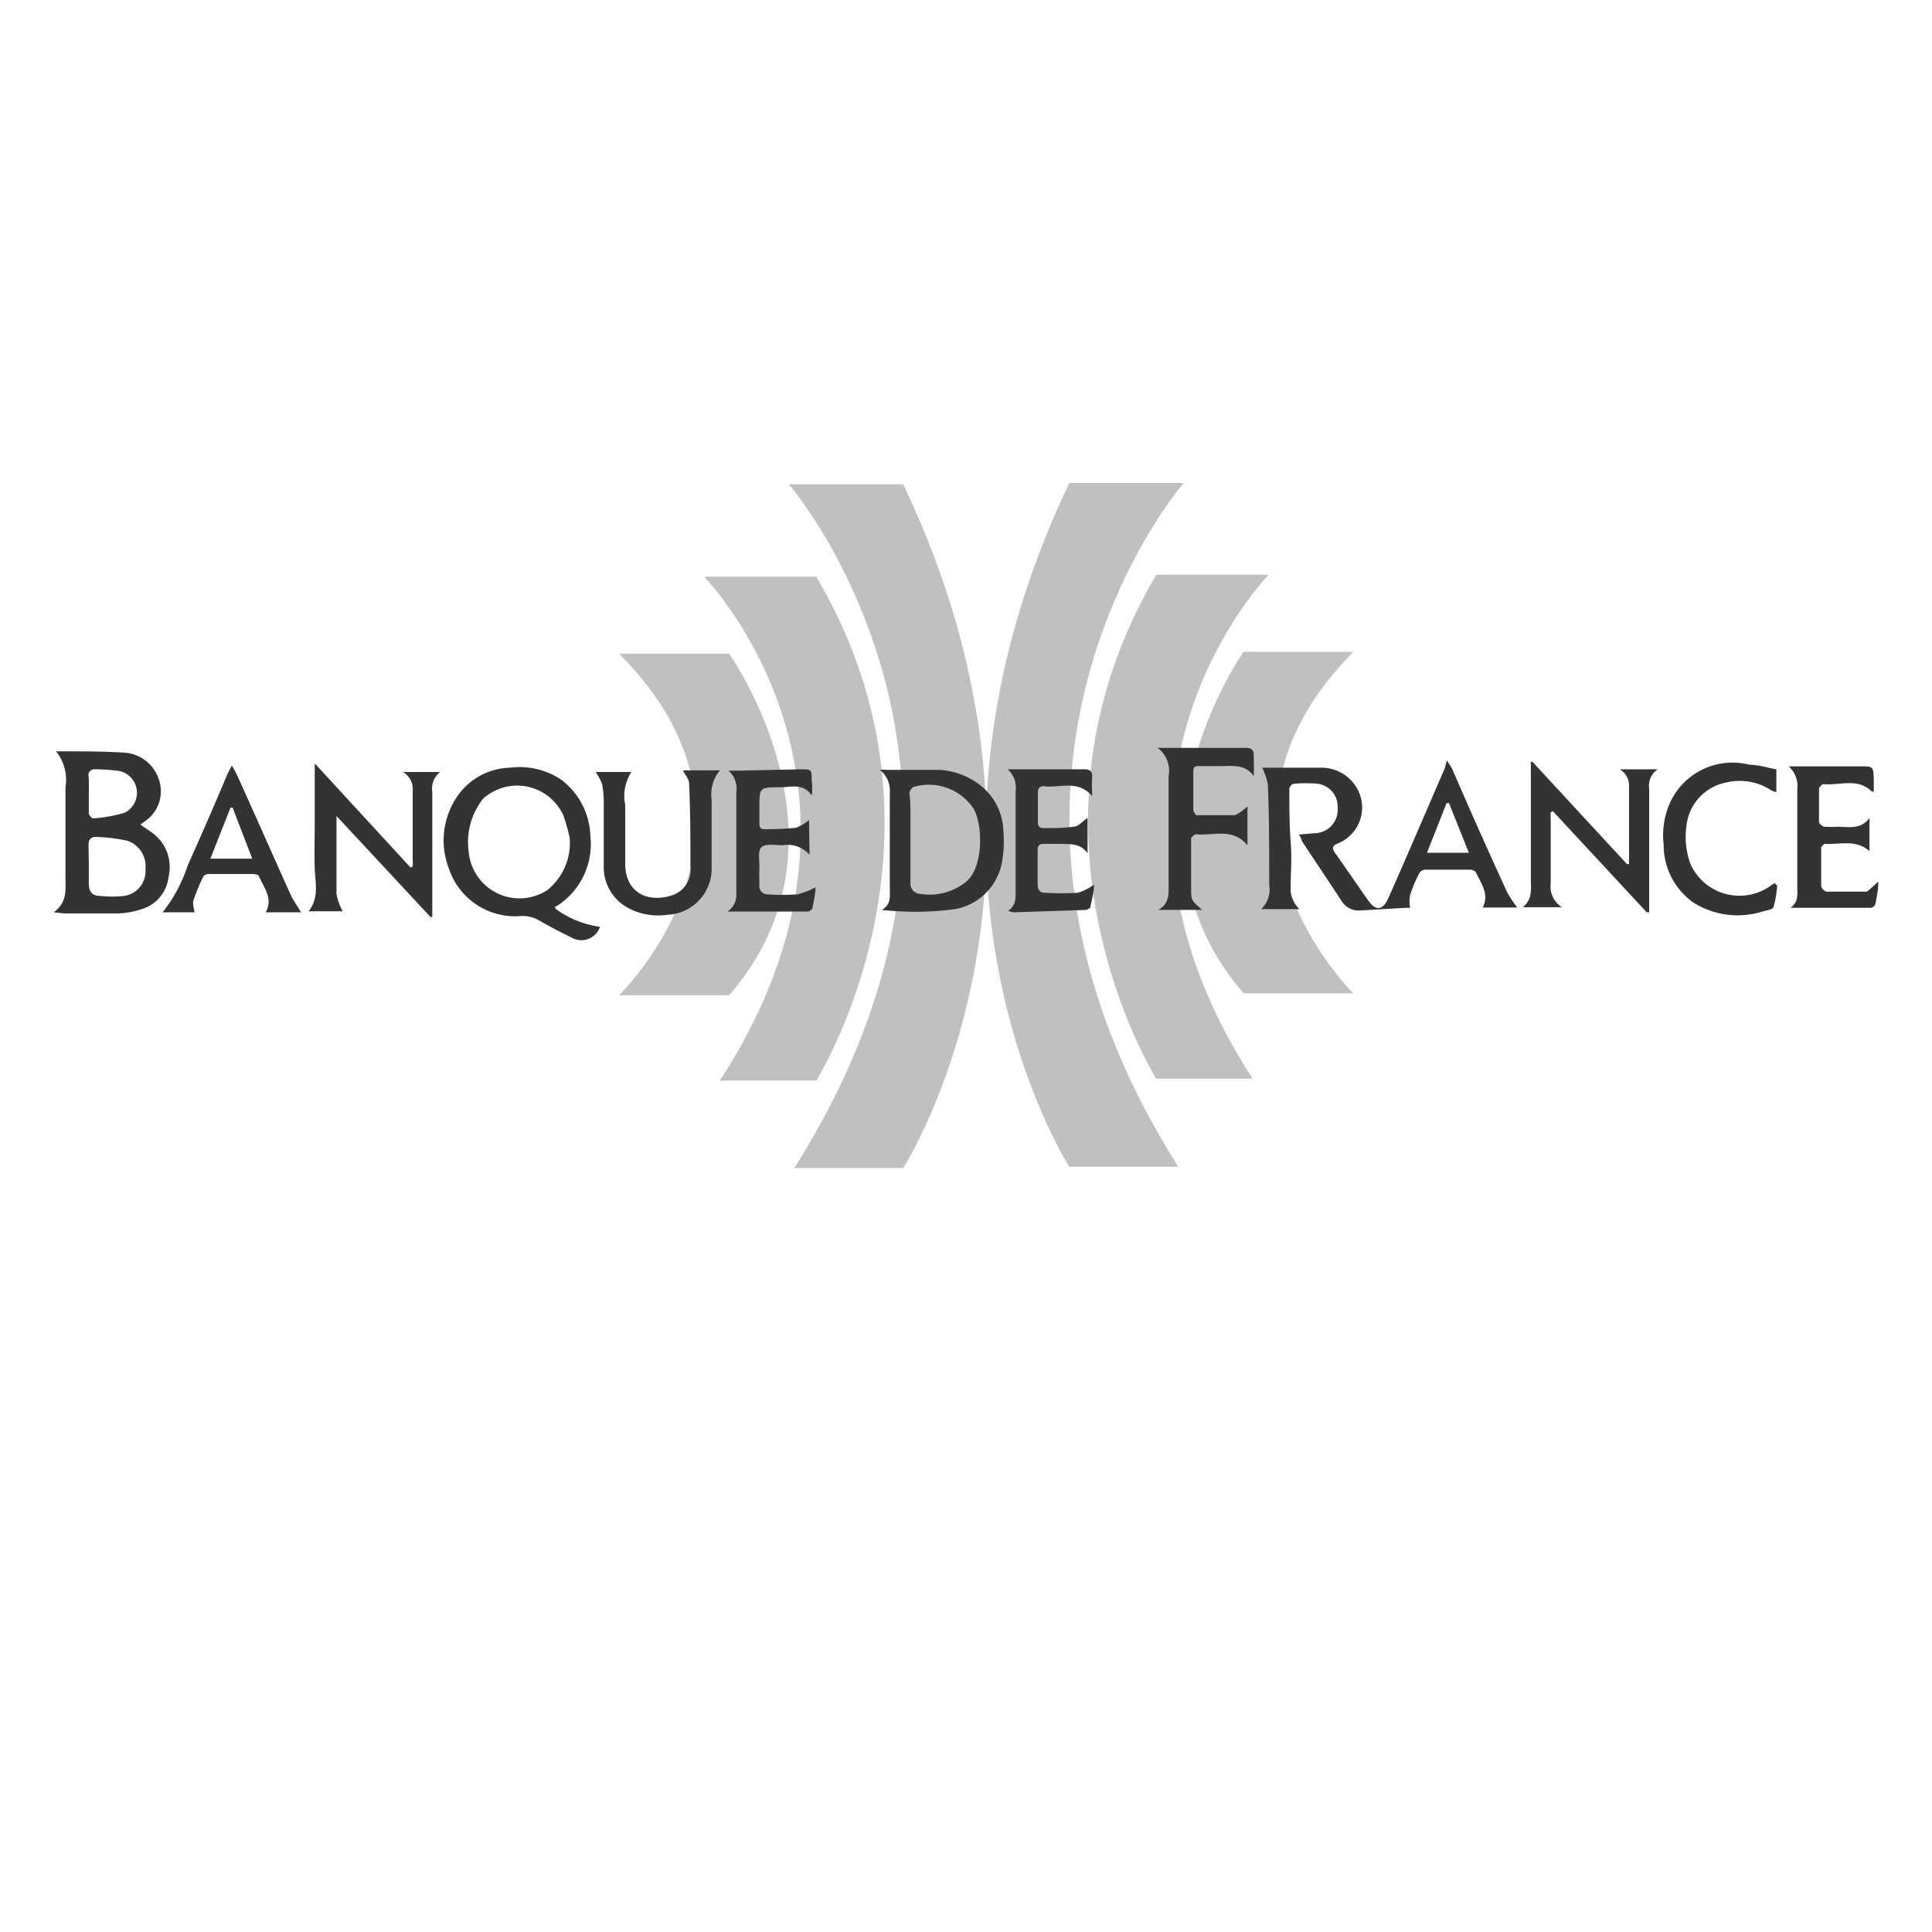 <svg id="Calque_1" data-name="Calque 1" xmlns="http://www.w3.org/2000/svg" viewBox="0 0 72 72"><defs><style>.cls-1{fill:#c0c0bf;}.cls-2{fill:#333;}</style></defs><title>LOGO</title><path class="cls-1" d="M23.07,24.36h4.1s5,7,0,12.73h-4.1S29.55,30.84,23.07,24.36Z"/><path class="cls-1" d="M26.24,21.49s7.69,7.84.59,18.78h3.59s5.73-9.08,0-18.78Z"/><path class="cls-1" d="M29.4,18.05s9.45,10.89.2,25.48h4.06s7-10.84,0-25.48Z"/><path class="cls-1" d="M50.44,24.29H46.35s-5,7,0,12.73h4.09S44,30.77,50.44,24.29Z"/><path class="cls-1" d="M47.28,21.42s-7.69,7.84-.6,18.78H43.09s-5.72-9.08,0-18.78Z"/><path class="cls-1" d="M44.11,18s-9.44,10.89-.2,25.48H39.85s-7-10.84,0-25.48Z"/><path class="cls-2" d="M53.92,28.34c.09.15.16.23.2.32q1,2.31,2.05,4.6a5.39,5.39,0,0,0,.37.56H55.26c.25-.51-.07-.91-.27-1.33a.32.32,0,0,0-.23-.08H53.13a.28.28,0,0,0-.23.12,5,5,0,0,0-.35.83,1.3,1.3,0,0,0,0,.47H52.4l-1.7.1a.74.74,0,0,1-.7-.35c-.49-.75-1-1.5-1.49-2.25,0-.06-.06-.15-.1-.23l.61-.05a.87.87,0,0,0,.83-.93.86.86,0,0,0-.83-.92,5.77,5.77,0,0,0-.72,0,.23.23,0,0,0-.25.25c0,.65,0,1.3.05,1.95s0,1.1,0,1.65a1,1,0,0,0,.33.83H47a1,1,0,0,0,.3-.89c0-1.25,0-2.5-.05-3.75a2.58,2.58,0,0,0-.21-.63l.2,0h2a1.52,1.52,0,0,1,1.47,1.1,1.44,1.44,0,0,1-.85,1.72c-.2.09-.24.17-.11.35.42.59.83,1.2,1.25,1.79.29.41.55.33.74-.1.71-1.6,1.4-3.22,2.1-4.83Zm-.74,3.44h1.56L54,29.93h-.09Z"/><path class="cls-2" d="M5.23,30.73l.45.31a1.58,1.58,0,0,1,.6,1.65,1.41,1.41,0,0,1-1,1.19,3,3,0,0,1-.88.16c-.68,0-1.37,0-2,0L2,34c.54-.39.43-.89.44-1.36V29.34A1.7,1.7,0,0,0,2.09,28h.27c.76,0,1.52,0,2.28.05a1.44,1.44,0,0,1,1.28,1,1.34,1.34,0,0,1-.47,1.52ZM3.31,32.21v.7c0,.33.12.48.45.48a4,4,0,0,0,.85,0,.93.93,0,0,0,.81-1,1,1,0,0,0-.68-1.06,6.56,6.56,0,0,0-1.18-.14c-.17,0-.26.1-.26.29S3.31,32,3.31,32.21Zm0-2.62c0,.24,0,.48,0,.71,0,.08.12.21.17.2a5.65,5.65,0,0,0,1.16-.21.83.83,0,0,0-.21-1.56,6.69,6.69,0,0,0-.9-.06.21.21,0,0,0-.23.25C3.32,29.14,3.31,29.37,3.31,29.59Z"/><path class="cls-2" d="M20.72,33.88a3.63,3.63,0,0,0,1.64.66.73.73,0,0,1-1,.43c-.43-.21-.86-.43-1.27-.67a1.21,1.21,0,0,0-.7-.16,2.6,2.6,0,0,1-2.66-1.77,2.9,2.9,0,0,1,.36-2.76,2.45,2.45,0,0,1,1.92-1,2.79,2.79,0,0,1,1.88.43A2.72,2.72,0,0,1,22,31.14a2.74,2.74,0,0,1-1.21,2.6l-.12.06Zm.51-2.66A7,7,0,0,0,21,30.4,1.89,1.89,0,0,0,18,29.77a2.61,2.61,0,0,0-.53,2,1.9,1.9,0,0,0,2.93,1.4A2.26,2.26,0,0,0,21.23,31.22Z"/><path class="cls-2" d="M57.79,30.27a2.13,2.13,0,0,0,0,.25c0,.8,0,1.6,0,2.4a.91.91,0,0,0,.42.89H56.75c.37-.3.3-.68.3-1,0-1.38,0-2.76,0-4.14,0-.09,0-.18,0-.28l.06,0,3.52,3.81.08,0c0-.34,0-.68,0-1,0-.64,0-1.28,0-1.92a.69.69,0,0,0-.35-.61h1.42a.73.73,0,0,0-.32.72c0,1.47,0,2.93,0,4.4V34l-.09,0-3.5-3.77Z"/><path class="cls-2" d="M15.38,32.29a1.64,1.64,0,0,0,0-.23c0-.86,0-1.72,0-2.58a.74.74,0,0,0-.36-.71H16.4a.79.79,0,0,0-.29.74v4.66l-.07,0-3.5-3.76s0,0,0,.06c0,.95,0,1.9,0,2.85a2.24,2.24,0,0,0,.23.64H11.5c.4-.5.25-1.06.23-1.6s0-1.19,0-1.79V28.79c0-.09,0-.17,0-.34l3.57,3.88Z"/><path class="cls-2" d="M32.86,33.91c.36-.2.3-.52.3-.82,0-1.18,0-2.35,0-3.52a1,1,0,0,0-.37-.88,1.48,1.48,0,0,1,.24,0c.63,0,1.26,0,1.89,0a2.68,2.68,0,0,1,1.58.55,2.23,2.23,0,0,1,.89,1.69,4.45,4.45,0,0,1-.06,1.26,2.18,2.18,0,0,1-1.73,1.69A11.29,11.29,0,0,1,32.86,33.91Zm1.07-3.71h0v2.69a.38.38,0,0,0,.35.42,2.17,2.17,0,0,0,1.7-.43c.68-.51.66-2.17.29-2.76a2,2,0,0,0-2.23-.79.35.35,0,0,0-.15.23C33.92,29.77,33.93,30,33.93,30.2Z"/><path class="cls-2" d="M22.2,28.77h1.33A1.65,1.65,0,0,0,23.3,30c0,.73,0,1.46,0,2.18,0,1.15.92,1.48,1.79,1.17a1,1,0,0,0,.64-1.06c0-1,0-2.06-.05-3.09,0-.17-.15-.32-.23-.49h1.38a1.39,1.39,0,0,0-.31,1.09c0,.83,0,1.67,0,2.5a1.72,1.72,0,0,1-1.64,1.79,2.37,2.37,0,0,1-1.52-.28,1.72,1.72,0,0,1-.86-1.55c0-.79,0-1.59,0-2.38a3.68,3.68,0,0,0-.06-.66A2.47,2.47,0,0,0,22.2,28.77Z"/><path class="cls-2" d="M46.49,30.05V31.5c-.56-.67-1.29-.34-1.94-.41,0,0-.16.1-.16.16,0,.65,0,1.3,0,1.94,0,.4.08.42.41.72H43.16l0,0c.45-.24.39-.65.39-1V28.93a1.07,1.07,0,0,0-.41-1.06l.33,0c1,0,1.95,0,2.93,0,.24,0,.34.07.32.32a6.29,6.29,0,0,1,0,.73c-.32-.45-.78-.37-1.2-.37h-.8c-.17,0-.25,0-.25.23,0,.46,0,.93,0,1.39,0,.07.08.21.13.21.47,0,.95,0,1.43,0A2,2,0,0,0,46.49,30.05Z"/><path class="cls-2" d="M70,32.86c0,.3-.06.57-.11.83a.21.21,0,0,1-.16.14c-1,0-2,0-3,0,.3-.21.25-.51.25-.8V29.42a1,1,0,0,0-.32-.86l.22,0,2.45,0c.48,0,.48,0,.5.47,0,.14,0,.28,0,.42s0,0-.06.06c-.54-.55-1.22-.22-1.84-.29,0,0-.14.11-.14.17,0,.42,0,.84,0,1.25a.29.29,0,0,0,.2.17,3.89,3.89,0,0,0,.48,0c.42,0,.88.12,1.2-.33v1.24l0,0c-.5-.45-1.11-.24-1.68-.27,0,0-.12.09-.12.15,0,.47,0,.94,0,1.41a.3.3,0,0,0,.2.22c.5,0,1,0,1.5,0C69.72,33.12,69.83,33,70,32.86Z"/><path class="cls-2" d="M40.53,30.48V31.8c-.26-.37-.61-.34-1-.35h-.64c-.16,0-.22.07-.22.23,0,.42,0,.85,0,1.28,0,.18.08.31.25.31a10.41,10.41,0,0,0,1.25,0,2.09,2.09,0,0,0,.6-.3c0,.29-.09.58-.14.86,0,0-.1.07-.15.08L37.76,34a.78.78,0,0,1-.19-.06c.29-.19.28-.45.28-.72V29.46a.9.9,0,0,0-.3-.79l.18,0H40.4c.23,0,.32.08.3.31s0,.4,0,.68c-.56-.62-1.22-.28-1.8-.36-.16,0-.22.08-.22.23v1.12c0,.14.06.21.21.21.4,0,.8,0,1.19-.06C40.23,30.75,40.37,30.59,40.53,30.48Z"/><path class="cls-2" d="M7.25,34H6.06A5.64,5.64,0,0,0,7,32.24c.51-1.13,1-2.26,1.48-3.4l.16-.31a3.26,3.26,0,0,1,.19.35c.68,1.49,1.34,3,2,4.46.1.22.25.42.39.66H9.9c.29-.51-.06-.91-.25-1.34,0-.06-.15-.09-.23-.09l-1.67,0a.28.28,0,0,0-.17.09,7,7,0,0,0-.37.89C7.17,33.7,7.23,33.84,7.25,34ZM9.4,32,8.67,30.1H8.59L7.84,32Z"/><path class="cls-2" d="M30.17,31.86a1.07,1.07,0,0,0-1-.36c-.27,0-.64-.07-.79.07s-.07.51-.08.79,0,.42,0,.64a.3.3,0,0,0,.31.33,8.23,8.23,0,0,0,1.11,0,3.16,3.16,0,0,0,.67-.26c0,.25-.07.53-.12.8,0,0-.1.1-.16.1h-3a.74.74,0,0,0,.33-.7c0-1.25,0-2.49,0-3.73a.9.9,0,0,0-.29-.82h.33l2.34-.05c.43,0,.43,0,.43.42a2.15,2.15,0,0,1,0,.56c-.31-.48-.77-.31-1.18-.31-.77,0-.77,0-.77.78,0,.18,0,.37,0,.56s.07.23.22.22a10.63,10.63,0,0,0,1.14-.05,1.7,1.7,0,0,0,.49-.29Z"/><path class="cls-2" d="M66.23,33a3.85,3.85,0,0,1-.13.78c0,.11-.27.15-.42.19a3.09,3.09,0,0,1-2.58-.34A2.62,2.62,0,0,1,62,31.48,3,3,0,0,1,62.2,30a2.56,2.56,0,0,1,3-1.5c.33,0,.66.11,1,.17v.85a.76.76,0,0,1-.18-.06,2.14,2.14,0,0,0-1.68-.3,1.84,1.84,0,0,0-1.49,1.61A2.9,2.9,0,0,0,63,32.2,2,2,0,0,0,66,33l.13-.09Z"/></svg>